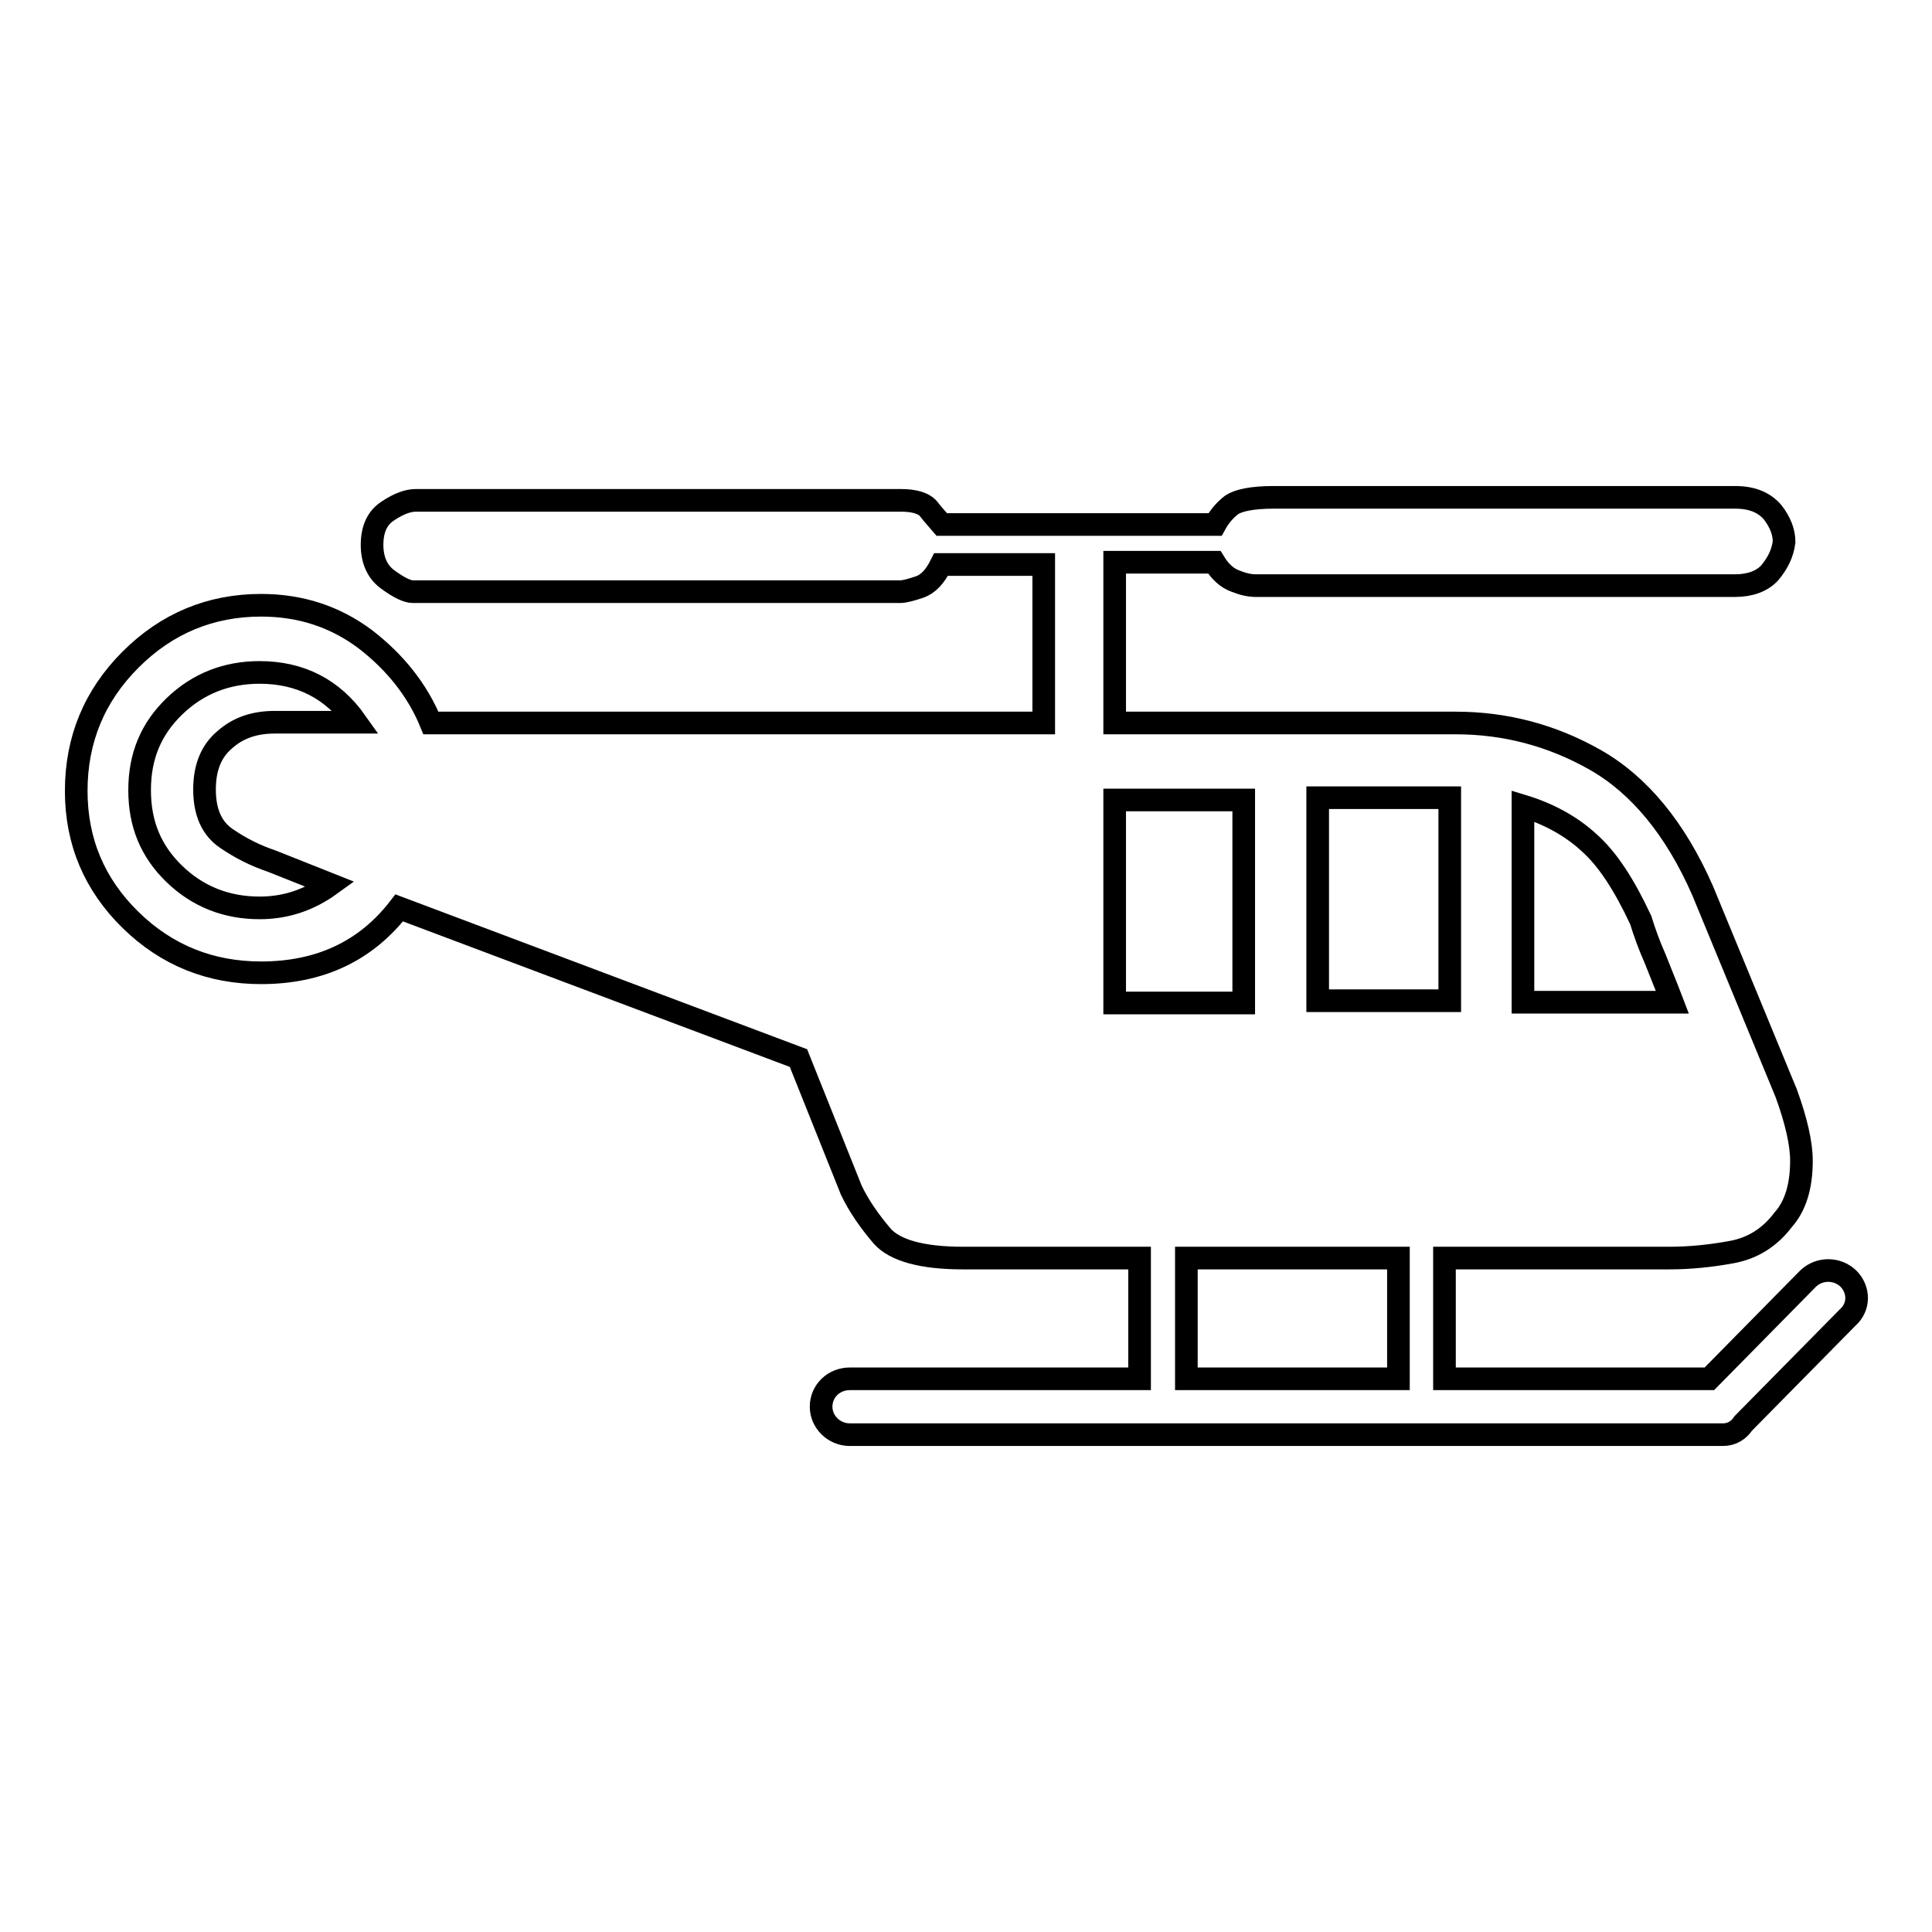<?xml version="1.0" encoding="utf-8"?>
<!-- Svg Vector Icons : http://www.onlinewebfonts.com/icon -->
<!DOCTYPE svg PUBLIC "-//W3C//DTD SVG 1.1//EN" "http://www.w3.org/Graphics/SVG/1.1/DTD/svg11.dtd">
<svg version="1.1" xmlns="http://www.w3.org/2000/svg" xmlns:xlink="http://www.w3.org/1999/xlink" x="0px" y="0px" viewBox="0 0 256 256" enable-background="new 0 0 256 256" xml:space="preserve">
<g><g><g><path stroke-width="3" fill-opacity="0" stroke="#000000"  d="M244.9,169.4c-1.5-1.4-3.8-1.4-5.3,0l-13.1,13.3h-35.1v-16h29.8c2.8,0,5.6-0.3,8.3-0.8c2.7-0.5,5-1.9,6.8-4.3c1.6-1.8,2.4-4.4,2.4-7.8c0-2.3-0.7-5.3-2-8.9L225.6,118c-3.6-8.2-8.4-14-14.2-17.3c-5.8-3.3-12-4.9-18.5-4.9h-45.2V74.5h13.2c0.8,1.3,1.7,2.1,2.8,2.5c1,0.4,1.9,0.6,2.7,0.6h63.5c2,0,3.6-0.6,4.6-1.7c1-1.2,1.7-2.5,1.9-4.1c0-1.3-0.5-2.6-1.5-3.9c-1.1-1.3-2.7-2-5-2h-61.1c-2.9,0-4.7,0.4-5.6,1c-0.9,0.7-1.6,1.5-2.2,2.6h-36.2c-0.5-0.6-1.1-1.2-1.7-2c-0.6-0.8-1.9-1.2-3.7-1.2H55.1c-1,0-2.2,0.4-3.7,1.4c-1.4,0.9-2.1,2.4-2.1,4.5c0,2,0.7,3.6,2.1,4.6c1.5,1.1,2.6,1.6,3.3,1.6h64.6c0.5,0,1.3-0.2,2.5-0.6c1.2-0.4,2.1-1.4,2.9-3h13.6v21H57.1c-1.8-4.4-4.8-8.1-8.7-11.1c-4-3-8.6-4.5-13.8-4.5c-6.7,0-12.5,2.4-17.3,7.2c-4.8,4.8-7.2,10.6-7.2,17.4c0,6.7,2.4,12.4,7.2,17.1c4.8,4.7,10.6,7,17.3,7c7.8,0,13.9-2.9,18.3-8.6l52.9,19.9l7,17.5c1,2.1,2.4,4.1,4.1,6.1c1.7,1.9,5.3,2.9,10.7,2.9H151v16h-38.4c-2.1,0-3.8,1.6-3.8,3.7c0,2,1.7,3.7,3.8,3.7h115.7c1.2,0,2.1-0.6,2.7-1.5l13.8-14C246.4,173.2,246.4,170.9,244.9,169.4z M201.8,106.8c3.3,1,6.3,2.6,8.7,4.8c2.5,2.2,4.7,5.6,6.9,10.3c0.5,1.6,1.1,3.3,1.9,5.1c0.7,1.8,1.5,3.7,2.3,5.8h-19.8V106.8L201.8,106.8z M30,111.1c1.9,1.3,3.9,2.3,6,3l7.8,3.1c-2.9,2.1-6,3.1-9.4,3.1c-4.4,0-8.2-1.5-11.3-4.5c-3.1-3-4.6-6.6-4.6-11.1c0-4.5,1.5-8.1,4.6-11.1c3.1-3,6.9-4.5,11.3-4.5c5.4,0,9.7,2.2,12.8,6.6H36.4c-2.6,0-4.8,0.7-6.6,2.3c-1.8,1.5-2.7,3.7-2.7,6.6C27.1,107.7,28.1,109.8,30,111.1z M174.6,105.7h17.5v26.9h-17.5V105.7z M147.7,106h17.1v26.9h-17.1V106z M157.2,166.7h28.1v16h-28.1V166.7z"/></g><g></g><g></g><g></g><g></g><g></g><g></g><g></g><g></g><g></g><g></g><g></g><g></g><g></g><g></g><g></g></g></g>
</svg>